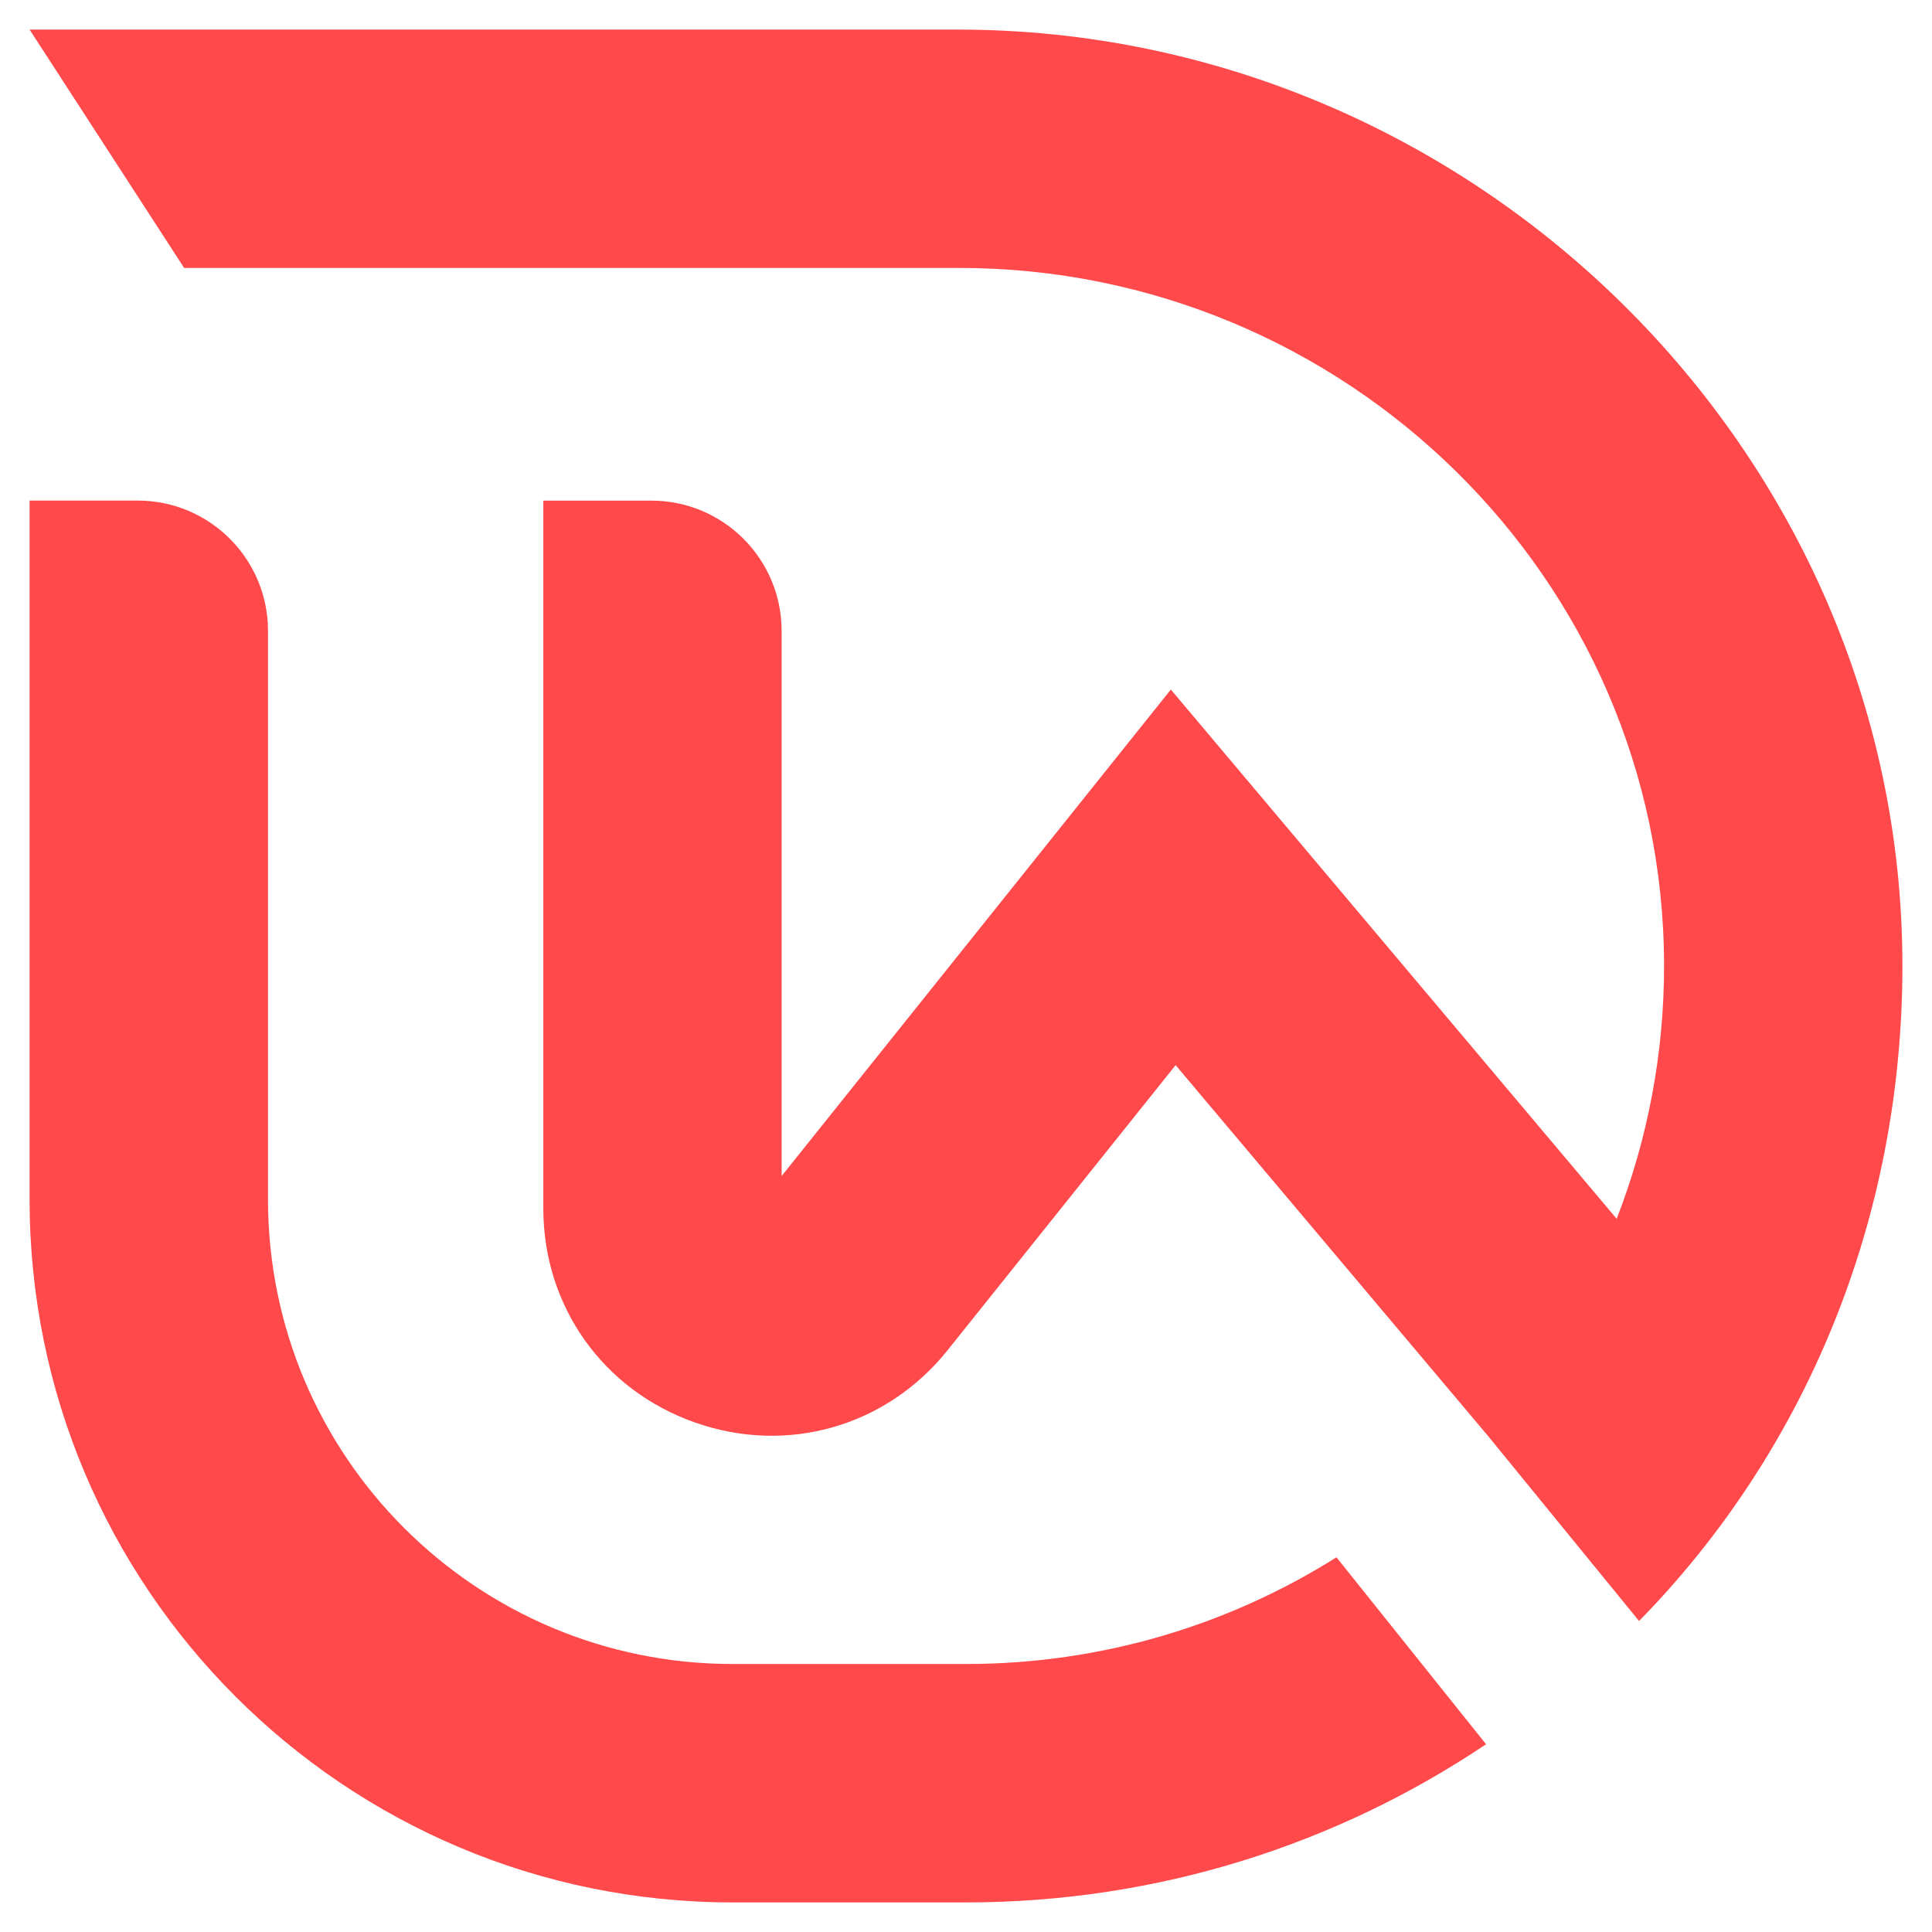 <?xml version="1.0" encoding="utf-8"?>
<!-- Generator: Adobe Illustrator 16.0.0, SVG Export Plug-In . SVG Version: 6.00 Build 0)  -->
<!DOCTYPE svg PUBLIC "-//W3C//DTD SVG 1.1//EN" "http://www.w3.org/Graphics/SVG/1.1/DTD/svg11.dtd">
<svg version="1.1" id="Calque_1" xmlns="http://www.w3.org/2000/svg" xmlns:xlink="http://www.w3.org/1999/xlink" x="0px" y="0px"
	 width="32px" height="32px" viewBox="0 0 32 32" enable-background="new 0 0 32 32" xml:space="preserve">
<g>
	<path fill="#FF494A" d="M16.001,27.561h-3.867c-4.25,0-7.695-3.444-7.695-7.694V10.45c0-1.192-0.966-2.159-2.158-2.159H0.49v11.575
		c0,6.43,5.213,11.644,11.644,11.644h3.867c3.184,0,6.148-0.965,8.613-2.62l-2.478-3.096C20.357,26.913,18.253,27.561,16.001,27.561
		z"/>
	<path fill="#FF494A" d="M15.867,0.49H0.49l2.56,3.948h12.838c6.391,0,11.657,5.139,11.674,11.53
		c0.004,1.488-0.275,2.91-0.785,4.219l0,0l-7.384-8.766l-6.447,8.058V10.45c0-1.192-0.966-2.158-2.157-2.158H8.999v11.723
		c0,1.619,0.987,3.011,2.515,3.547c1.529,0.537,3.169,0.066,4.181-1.198l3.777-4.722l5.124,6.082c-0.006,0.007-0.003,0.003,0,0
		l0.007,0.007l2.545,3.118c2.745-2.801,4.363-6.636,4.362-10.859C31.505,7.465,24.393,0.49,15.867,0.49z"/>
</g>
</svg>
